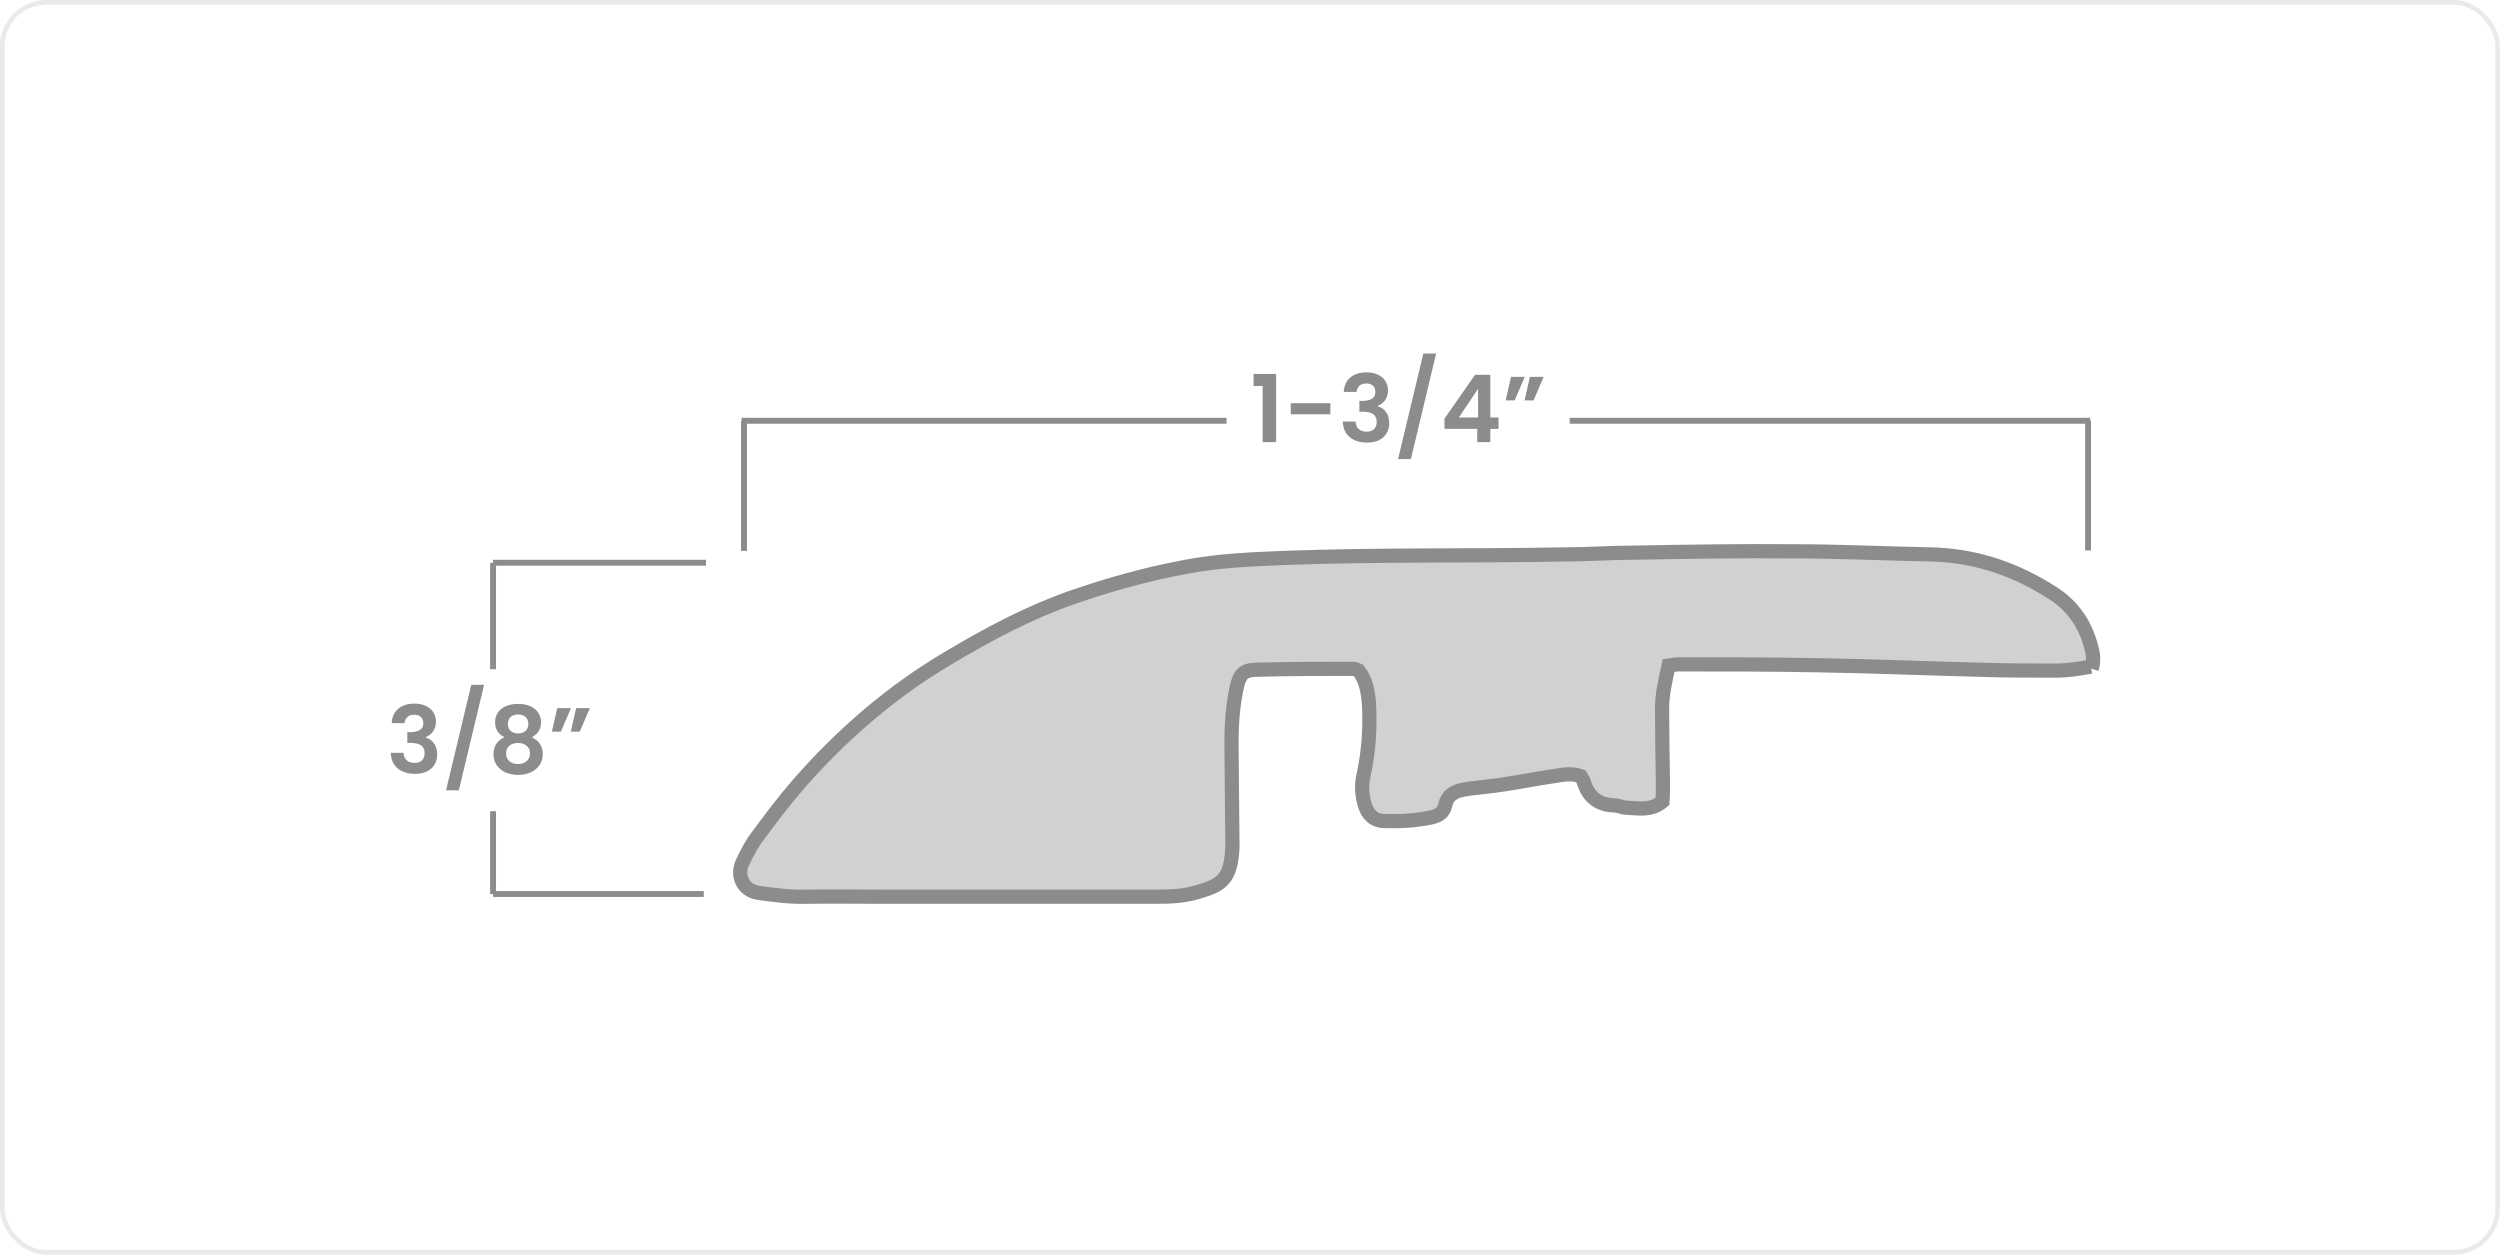<?xml version="1.0" encoding="UTF-8"?>
<svg xmlns="http://www.w3.org/2000/svg" width="1080" height="542" viewBox="0 0 1080 542" fill="none">
  <rect x="1" y="1" width="1078" height="540" rx="19" stroke="#EAEAEA" stroke-width="2"></rect>
  <path d="M321.407 181.969V237.995" stroke="#8C8C8C" stroke-width="2.555" stroke-miterlimit="10"></path>
  <path d="M529.873 181.774H320.33" stroke="#8C8C8C" stroke-width="2.555" stroke-miterlimit="10"></path>
  <path d="M304.995 243.105H213" stroke="#8C8C8C" stroke-width="2.555" stroke-miterlimit="10"></path>
  <path d="M213 289.102V243.156" stroke="#8C8C8C" stroke-width="2.555" stroke-miterlimit="10"></path>
  <path d="M213 386.209V350.433" stroke="#8C8C8C" stroke-width="2.555" stroke-miterlimit="10"></path>
  <path d="M304.015 386.208H213" stroke="#8C8C8C" stroke-width="2.555" stroke-miterlimit="10"></path>
  <path d="M902.962 181.774H678.087" stroke="#8C8C8C" stroke-width="2.555" stroke-miterlimit="10"></path>
  <path d="M902.044 181.774V237.8" stroke="#8C8C8C" stroke-width="2.555" stroke-miterlimit="10"></path>
  <path d="M541.544 166.757V161.545H551.282V191H545.463V166.757H541.544ZM574.729 174.191V178.959H557.597V174.191H574.729ZM580.507 169.302C580.642 166.609 581.585 164.535 583.335 163.08C585.113 161.599 587.443 160.858 590.325 160.858C592.292 160.858 593.975 161.208 595.376 161.908C596.777 162.582 597.827 163.511 598.528 164.696C599.255 165.855 599.619 167.174 599.619 168.656C599.619 170.353 599.174 171.794 598.285 172.979C597.423 174.138 596.386 174.919 595.174 175.323V175.484C596.736 175.969 597.949 176.831 598.811 178.07C599.699 179.309 600.144 180.899 600.144 182.838C600.144 184.454 599.767 185.895 599.013 187.162C598.285 188.428 597.194 189.424 595.74 190.151C594.312 190.852 592.588 191.202 590.568 191.202C587.524 191.202 585.046 190.434 583.133 188.899C581.221 187.364 580.211 185.101 580.103 182.111H585.598C585.652 183.431 586.096 184.495 586.931 185.303C587.793 186.084 588.965 186.475 590.447 186.475C591.82 186.475 592.871 186.098 593.598 185.343C594.353 184.562 594.73 183.565 594.73 182.353C594.73 180.737 594.218 179.579 593.194 178.878C592.171 178.178 590.581 177.828 588.426 177.828H587.255V173.181H588.426C592.251 173.181 594.164 171.902 594.164 169.343C594.164 168.185 593.814 167.282 593.113 166.636C592.44 165.989 591.457 165.666 590.164 165.666C588.898 165.666 587.915 166.016 587.214 166.717C586.541 167.39 586.15 168.252 586.043 169.302H580.507ZM620.412 152.736L609.503 198.313H603.968L614.877 152.736H620.412ZM624.022 185.262V180.818L637.234 161.908H643.82V180.333H647.376V185.262H643.82V191H638.163V185.262H624.022ZM638.527 167.969L630.244 180.333H638.527V167.969ZM652.755 162.797H658.695L654.331 172.979H650.452L652.755 162.797ZM660.917 162.797H666.856L662.493 172.979H658.614L660.917 162.797Z" fill="#8C8C8C"></path>
  <path d="M169.222 312.406C169.357 309.712 170.3 307.638 172.051 306.184C173.828 304.702 176.158 303.961 179.041 303.961C181.007 303.961 182.691 304.312 184.091 305.012C185.492 305.685 186.543 306.615 187.243 307.8C187.97 308.958 188.334 310.278 188.334 311.76C188.334 313.457 187.889 314.898 187.001 316.083C186.139 317.241 185.101 318.022 183.889 318.426V318.588C185.452 319.073 186.664 319.935 187.526 321.174C188.415 322.413 188.859 324.002 188.859 325.942C188.859 327.558 188.482 328.999 187.728 330.265C187.001 331.531 185.91 332.528 184.455 333.255C183.027 333.955 181.303 334.306 179.283 334.306C176.239 334.306 173.761 333.538 171.849 332.002C169.936 330.467 168.926 328.204 168.818 325.214H174.313C174.367 326.534 174.812 327.598 175.647 328.406C176.509 329.188 177.68 329.578 179.162 329.578C180.536 329.578 181.586 329.201 182.314 328.447C183.068 327.666 183.445 326.669 183.445 325.457C183.445 323.841 182.933 322.682 181.909 321.982C180.886 321.282 179.297 320.931 177.142 320.931H175.97V316.285H177.142C180.967 316.285 182.879 315.005 182.879 312.446C182.879 311.288 182.529 310.386 181.829 309.739C181.155 309.093 180.172 308.77 178.879 308.77C177.613 308.77 176.63 309.12 175.93 309.82C175.256 310.493 174.866 311.355 174.758 312.406H169.222ZM209.128 295.84L198.218 341.417H192.683L203.592 295.84H209.128ZM217.909 318.507C215.215 317.106 213.868 314.938 213.868 312.002C213.868 310.547 214.232 309.227 214.959 308.042C215.713 306.83 216.831 305.874 218.313 305.173C219.821 304.446 221.653 304.083 223.808 304.083C225.963 304.083 227.781 304.446 229.263 305.173C230.771 305.874 231.889 306.83 232.616 308.042C233.37 309.227 233.748 310.547 233.748 312.002C233.748 313.483 233.384 314.79 232.657 315.921C231.929 317.026 230.96 317.888 229.747 318.507C231.229 319.154 232.387 320.096 233.222 321.336C234.057 322.575 234.475 324.043 234.475 325.74C234.475 327.571 234.003 329.174 233.061 330.548C232.145 331.895 230.879 332.932 229.263 333.659C227.646 334.386 225.828 334.75 223.808 334.75C221.788 334.75 219.969 334.386 218.353 333.659C216.764 332.932 215.498 331.895 214.555 330.548C213.639 329.174 213.181 327.571 213.181 325.74C213.181 324.043 213.599 322.575 214.434 321.336C215.269 320.069 216.427 319.127 217.909 318.507ZM228.253 312.81C228.253 311.49 227.848 310.467 227.04 309.739C226.259 309.012 225.182 308.648 223.808 308.648C222.461 308.648 221.384 309.012 220.576 309.739C219.794 310.467 219.404 311.504 219.404 312.85C219.404 314.063 219.808 315.032 220.616 315.76C221.451 316.487 222.515 316.851 223.808 316.851C225.101 316.851 226.165 316.487 227 315.76C227.835 315.005 228.253 314.022 228.253 312.81ZM223.808 320.972C222.273 320.972 221.02 321.362 220.05 322.144C219.107 322.925 218.636 324.043 218.636 325.497C218.636 326.844 219.094 327.948 220.01 328.81C220.953 329.645 222.219 330.063 223.808 330.063C225.397 330.063 226.65 329.632 227.566 328.77C228.481 327.908 228.939 326.817 228.939 325.497C228.939 324.07 228.468 322.965 227.525 322.184C226.582 321.376 225.343 320.972 223.808 320.972ZM240.721 305.901H246.66L242.296 316.083H238.418L240.721 305.901ZM248.882 305.901H254.822L250.458 316.083H246.579L248.882 305.901Z" fill="#8C8C8C"></path>
  <path d="M903.248 287.966C898.191 288.927 893.134 289.696 887.89 289.696C876.84 289.696 865.977 289.696 854.927 289.312C831.703 288.735 808.666 287.773 785.442 287.389C765.215 287.004 744.988 287.004 724.76 287.004C723.637 287.004 722.513 287.389 720.827 287.581C719.516 293.735 718.018 299.697 718.018 305.851C718.018 316.62 718.205 327.197 718.392 337.966C718.392 340.851 718.392 343.736 718.205 346.236C713.148 350.467 707.717 349.12 702.66 348.928C700.974 348.928 699.289 347.967 697.603 347.967C690.674 347.774 686.179 344.505 684.118 337.582C683.931 336.813 683.182 336.043 682.807 335.274C678.5 333.736 674.192 334.889 670.072 335.466C663.516 336.428 656.961 337.774 650.406 338.736C645.911 339.505 641.229 339.89 636.734 340.466C635.048 340.659 633.363 340.851 631.677 341.236C628.119 342.005 625.122 343.736 624.373 347.774C623.624 351.236 621.376 352.39 618.192 353.159C611.637 354.505 605.082 354.89 598.339 354.697C593.657 354.697 590.848 352.005 589.537 347.582C588.413 343.543 588.038 339.505 588.975 335.274C591.222 325.082 591.971 314.697 591.41 304.312C591.035 298.927 590.099 293.735 586.915 289.696C585.978 289.312 585.416 288.927 584.854 288.927C570.995 288.927 557.135 288.927 543.276 289.312C537.095 289.312 535.41 291.235 534.099 297.773C532.226 306.812 531.851 316.043 532.039 325.274C532.226 338.736 532.226 352.005 532.413 365.275C532.413 365.659 532.413 365.852 532.413 366.236C531.664 380.467 527.356 382.39 517.055 385.467C511.249 387.198 505.069 387.39 499.075 387.39C459.744 387.39 420.413 387.39 381.082 387.39C370.032 387.39 358.982 387.198 348.119 387.39C341.19 387.583 334.26 386.621 327.33 385.66C321.337 384.698 318.153 378.736 320.588 372.967C322.461 368.928 324.521 364.89 327.143 361.428C332.949 353.544 338.755 345.851 345.123 338.543C364.039 317.005 385.39 298.543 409.925 284.119C426.969 273.927 444.387 264.696 462.928 258.157C479.035 252.58 495.517 247.965 512.186 244.888C526.233 242.196 540.279 241.619 554.513 241.042C594.968 239.503 635.423 240.273 676.065 239.503C686.179 239.503 696.292 238.734 706.406 238.734C728.881 238.349 751.543 237.965 774.018 238.157C794.058 238.157 813.911 239.119 833.951 239.503C853.242 239.888 870.847 245.85 887.141 256.427C895.382 261.811 900.626 269.311 903.248 278.927C904.185 282.004 904.746 285.273 903.623 288.927" fill="#D1D1D1"></path>
  <path d="M903.248 287.966C898.191 288.927 893.134 289.696 887.89 289.696C876.84 289.696 865.977 289.696 854.927 289.312C831.703 288.735 808.666 287.773 785.442 287.389C765.215 287.004 744.988 287.004 724.76 287.004C723.637 287.004 722.513 287.389 720.827 287.581C719.516 293.735 718.018 299.697 718.018 305.851C718.018 316.62 718.205 327.197 718.392 337.966C718.392 340.851 718.392 343.736 718.205 346.236C713.148 350.467 707.717 349.12 702.66 348.928C700.974 348.928 699.289 347.967 697.603 347.967C690.674 347.774 686.179 344.505 684.118 337.582C683.931 336.813 683.182 336.043 682.807 335.274C678.5 333.736 674.192 334.889 670.072 335.466C663.516 336.428 656.961 337.774 650.406 338.736C645.911 339.505 641.229 339.89 636.734 340.466C635.048 340.659 633.363 340.851 631.677 341.236C628.119 342.005 625.122 343.736 624.373 347.774C623.624 351.236 621.376 352.39 618.192 353.159C611.637 354.505 605.082 354.89 598.339 354.697C593.657 354.697 590.848 352.005 589.537 347.582C588.413 343.543 588.038 339.505 588.975 335.274C591.222 325.082 591.971 314.697 591.41 304.312C591.035 298.927 590.099 293.735 586.915 289.696C585.978 289.312 585.416 288.927 584.854 288.927C570.995 288.927 557.135 288.927 543.276 289.312C537.095 289.312 535.41 291.235 534.099 297.773C532.226 306.812 531.851 316.043 532.039 325.274C532.226 338.736 532.226 352.005 532.413 365.275C532.413 365.659 532.413 365.852 532.413 366.236C531.664 380.467 527.356 382.39 517.055 385.467C511.249 387.198 505.069 387.39 499.075 387.39C459.744 387.39 420.413 387.39 381.082 387.39C370.032 387.39 358.982 387.198 348.119 387.39C341.19 387.583 334.26 386.621 327.33 385.66C321.337 384.698 318.153 378.736 320.588 372.967C322.461 368.928 324.521 364.89 327.143 361.428C332.949 353.544 338.755 345.851 345.123 338.543C364.039 317.005 385.39 298.543 409.925 284.119C426.969 273.927 444.387 264.696 462.928 258.157C479.035 252.58 495.517 247.965 512.186 244.888C526.233 242.196 540.279 241.619 554.513 241.042C594.968 239.503 635.423 240.273 676.065 239.503C686.179 239.503 696.292 238.734 706.406 238.734C728.881 238.349 751.543 237.965 774.018 238.157C794.058 238.157 813.911 239.119 833.951 239.503C853.242 239.888 870.847 245.85 887.141 256.427C895.382 261.811 900.626 269.311 903.248 278.927C904.185 282.004 904.746 285.273 903.623 288.927" stroke="#8C8C8C" stroke-width="6.133" stroke-miterlimit="10"></path>
</svg>
